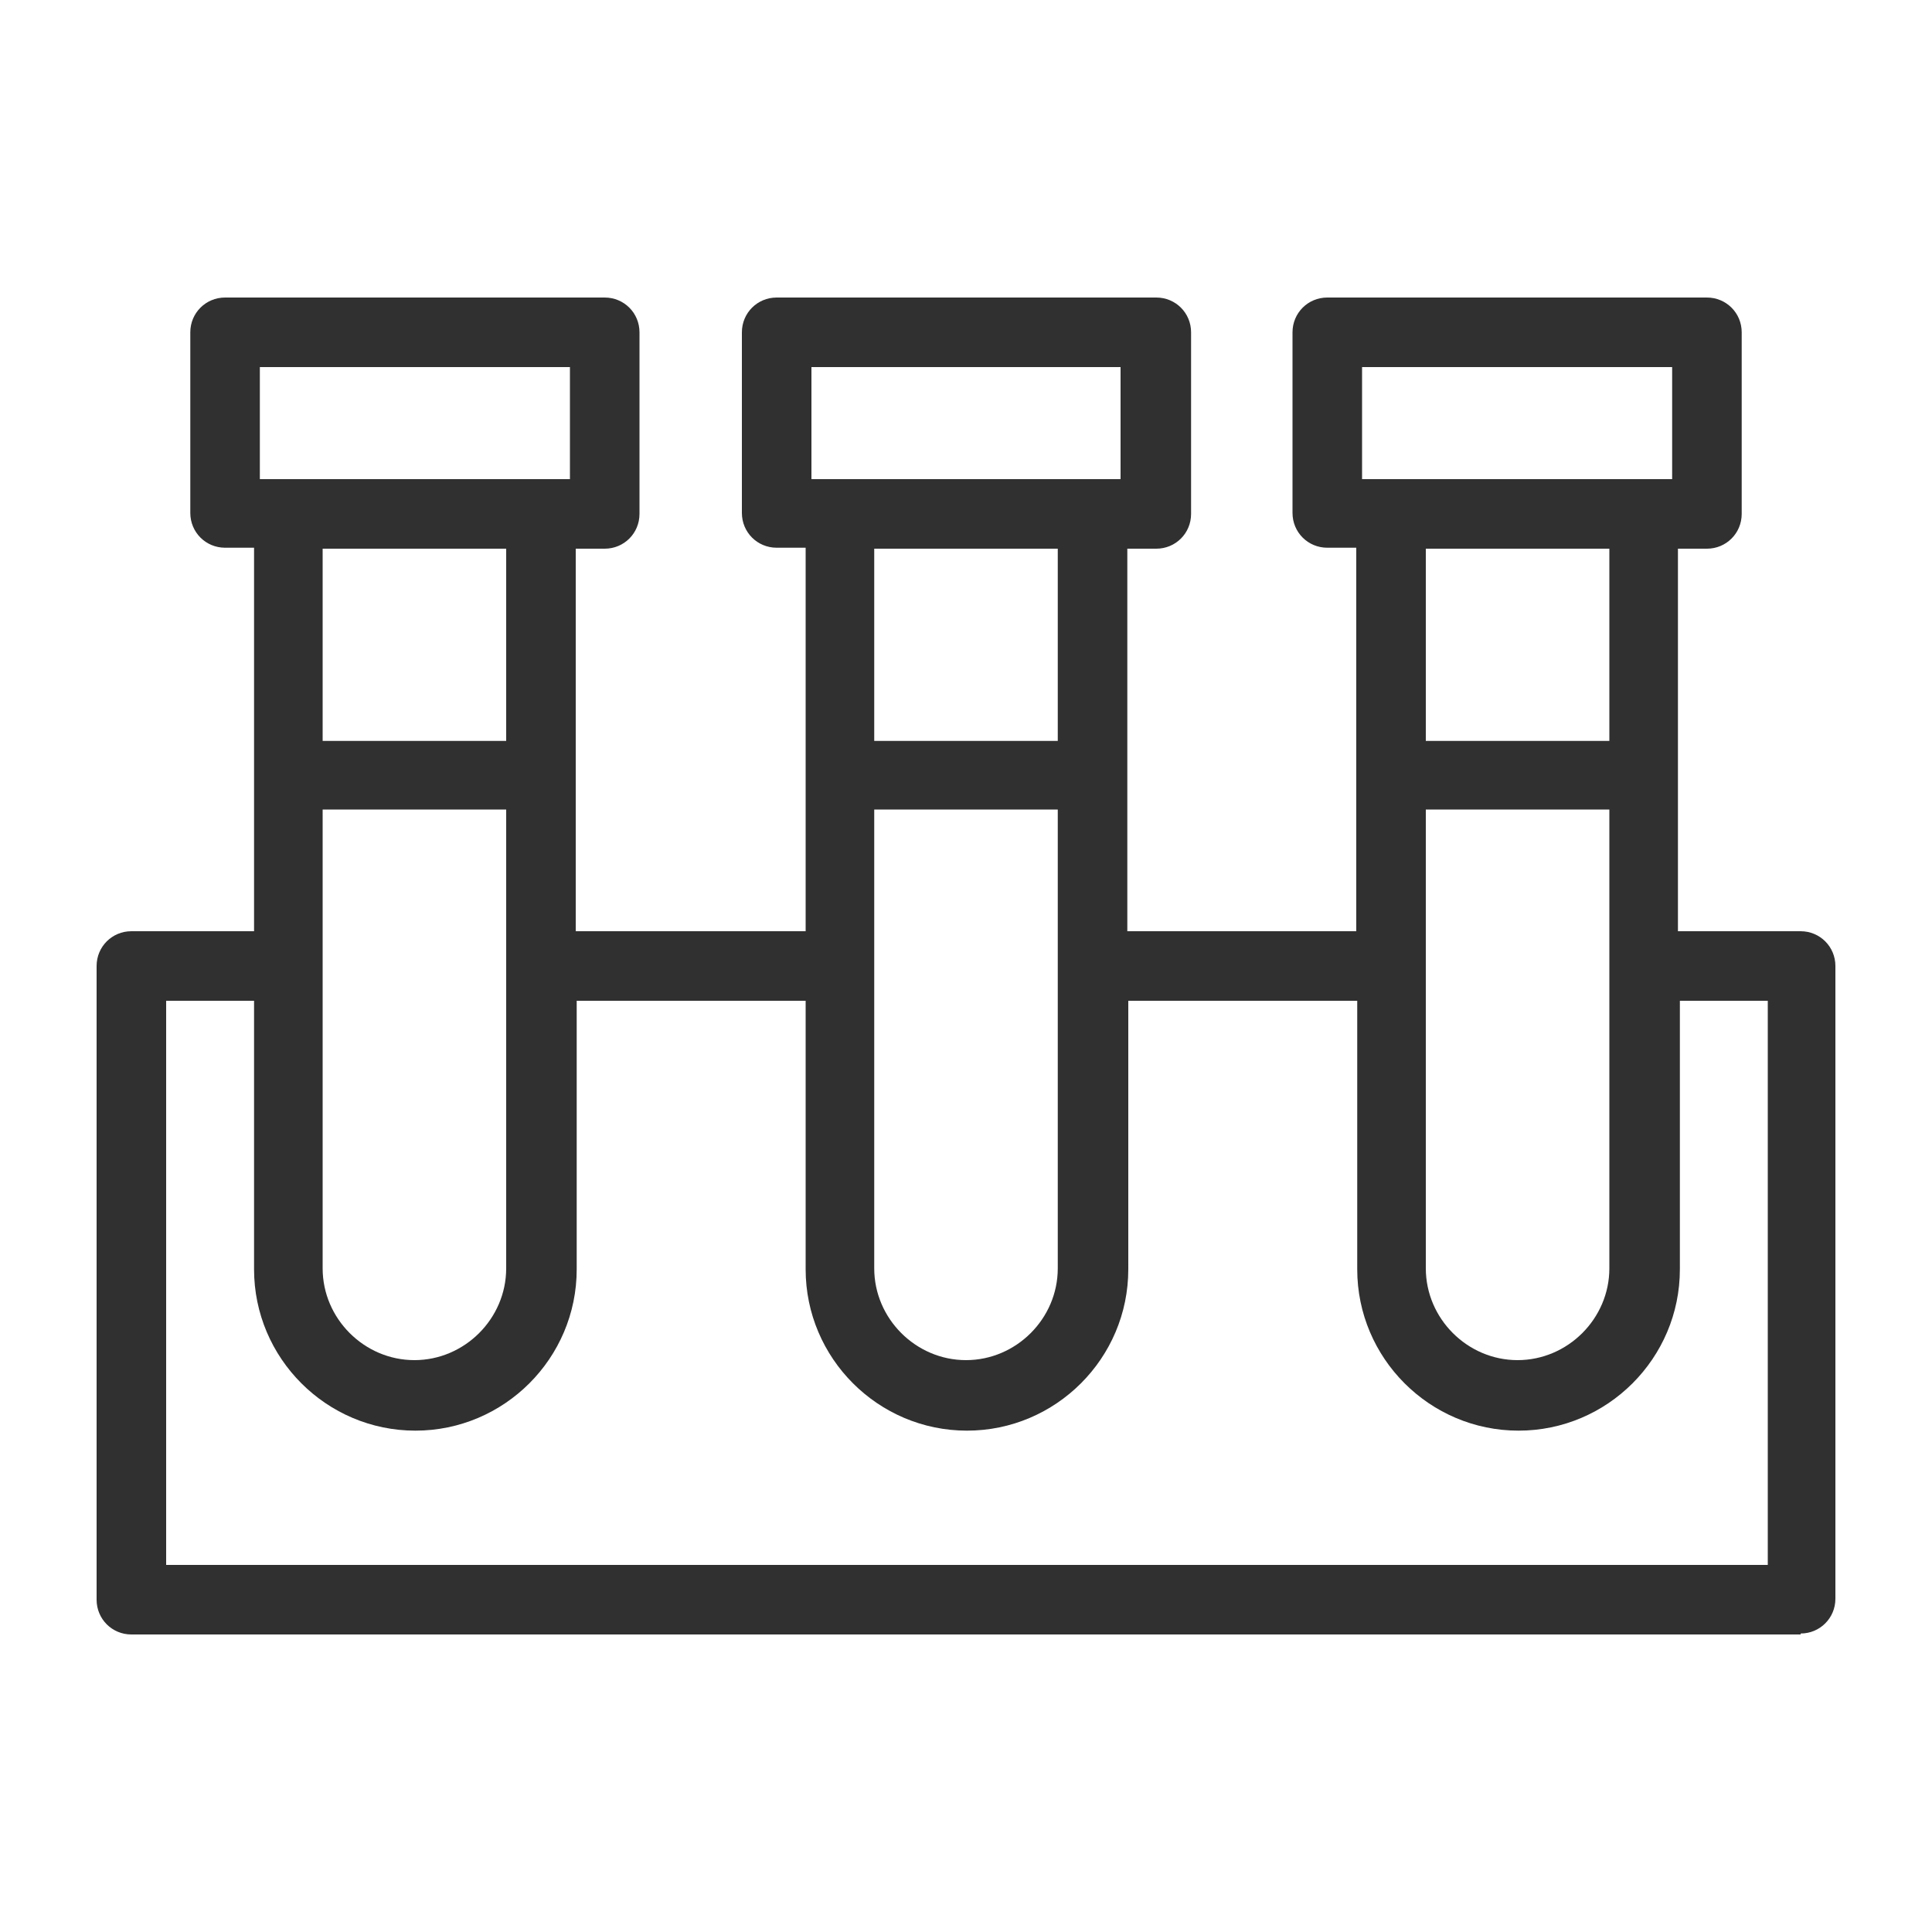 <?xml version="1.0" encoding="utf-8"?>
<!-- Generator: Adobe Illustrator 26.5.0, SVG Export Plug-In . SVG Version: 6.00 Build 0)  -->
<svg version="1.1" id="Calque_1" xmlns="http://www.w3.org/2000/svg" xmlns:xlink="http://www.w3.org/1999/xlink" x="0px" y="0px"
	 viewBox="0 0 200 200" style="enable-background:new 0 0 200 200;" xml:space="preserve">
<style type="text/css">
	.st0{fill:#303030;}
</style>
<path class="st0" d="M186.4,169.1c2,0,3.6-1.6,3.6-3.6V100c0-2-1.6-3.6-3.6-3.6h-12.7V56.8h3c2,0,3.6-1.6,3.6-3.6V34.4
	c0-2-1.6-3.6-3.6-3.6h-39.3c-2,0-3.6,1.6-3.6,3.6v18.7c0,2,1.6,3.6,3.6,3.6h3v39.7h-23.7V56.8h3c2,0,3.6-1.6,3.6-3.6V34.4
	c0-2-1.6-3.6-3.6-3.6H80.4c-2,0-3.6,1.6-3.6,3.6v18.7c0,2,1.6,3.6,3.6,3.6h3v39.7H59.6V56.8h3c2,0,3.6-1.6,3.6-3.6V34.4
	c0-2-1.6-3.6-3.6-3.6H23.3c-2,0-3.6,1.6-3.6,3.6v18.7c0,2,1.6,3.6,3.6,3.6h3v39.7H13.6c-2,0-3.6,1.6-3.6,3.6v65.6
	c0,2,1.6,3.6,3.6,3.6H186.4z M141,38h32.1v11.6H141V38z M147.6,76.7V56.8h19v19.9H147.6z M166.6,83.8v47.5c0,5.2-4.3,9.5-9.5,9.5
	s-9.5-4.3-9.5-9.5V83.8H166.6z M84,38H116v11.6H84V38z M90.5,76.7V56.8h19v19.9H90.5z M109.5,83.8v47.5c0,5.2-4.3,9.5-9.5,9.5
	s-9.5-4.3-9.5-9.5V83.8H109.5z M26.9,38H59v11.6H26.9V38z M33.4,76.7V56.8h19v19.9H33.4z M52.4,83.8v47.5c0,5.2-4.3,9.5-9.5,9.5
	s-9.5-4.3-9.5-9.5V83.8H52.4z M17.2,103.6h9.1v27.8c0,9.2,7.5,16.7,16.7,16.7c9.2,0,16.7-7.5,16.7-16.7v-27.8h23.7v27.8
	c0,9.2,7.5,16.7,16.7,16.7c9.2,0,16.7-7.5,16.7-16.7v-27.8h23.7v27.8c0,9.2,7.5,16.7,16.7,16.7c9.2,0,16.7-7.5,16.7-16.7v-27.8h9.1
	v55.9v2.5H17.2V103.6z"/>
</svg>

